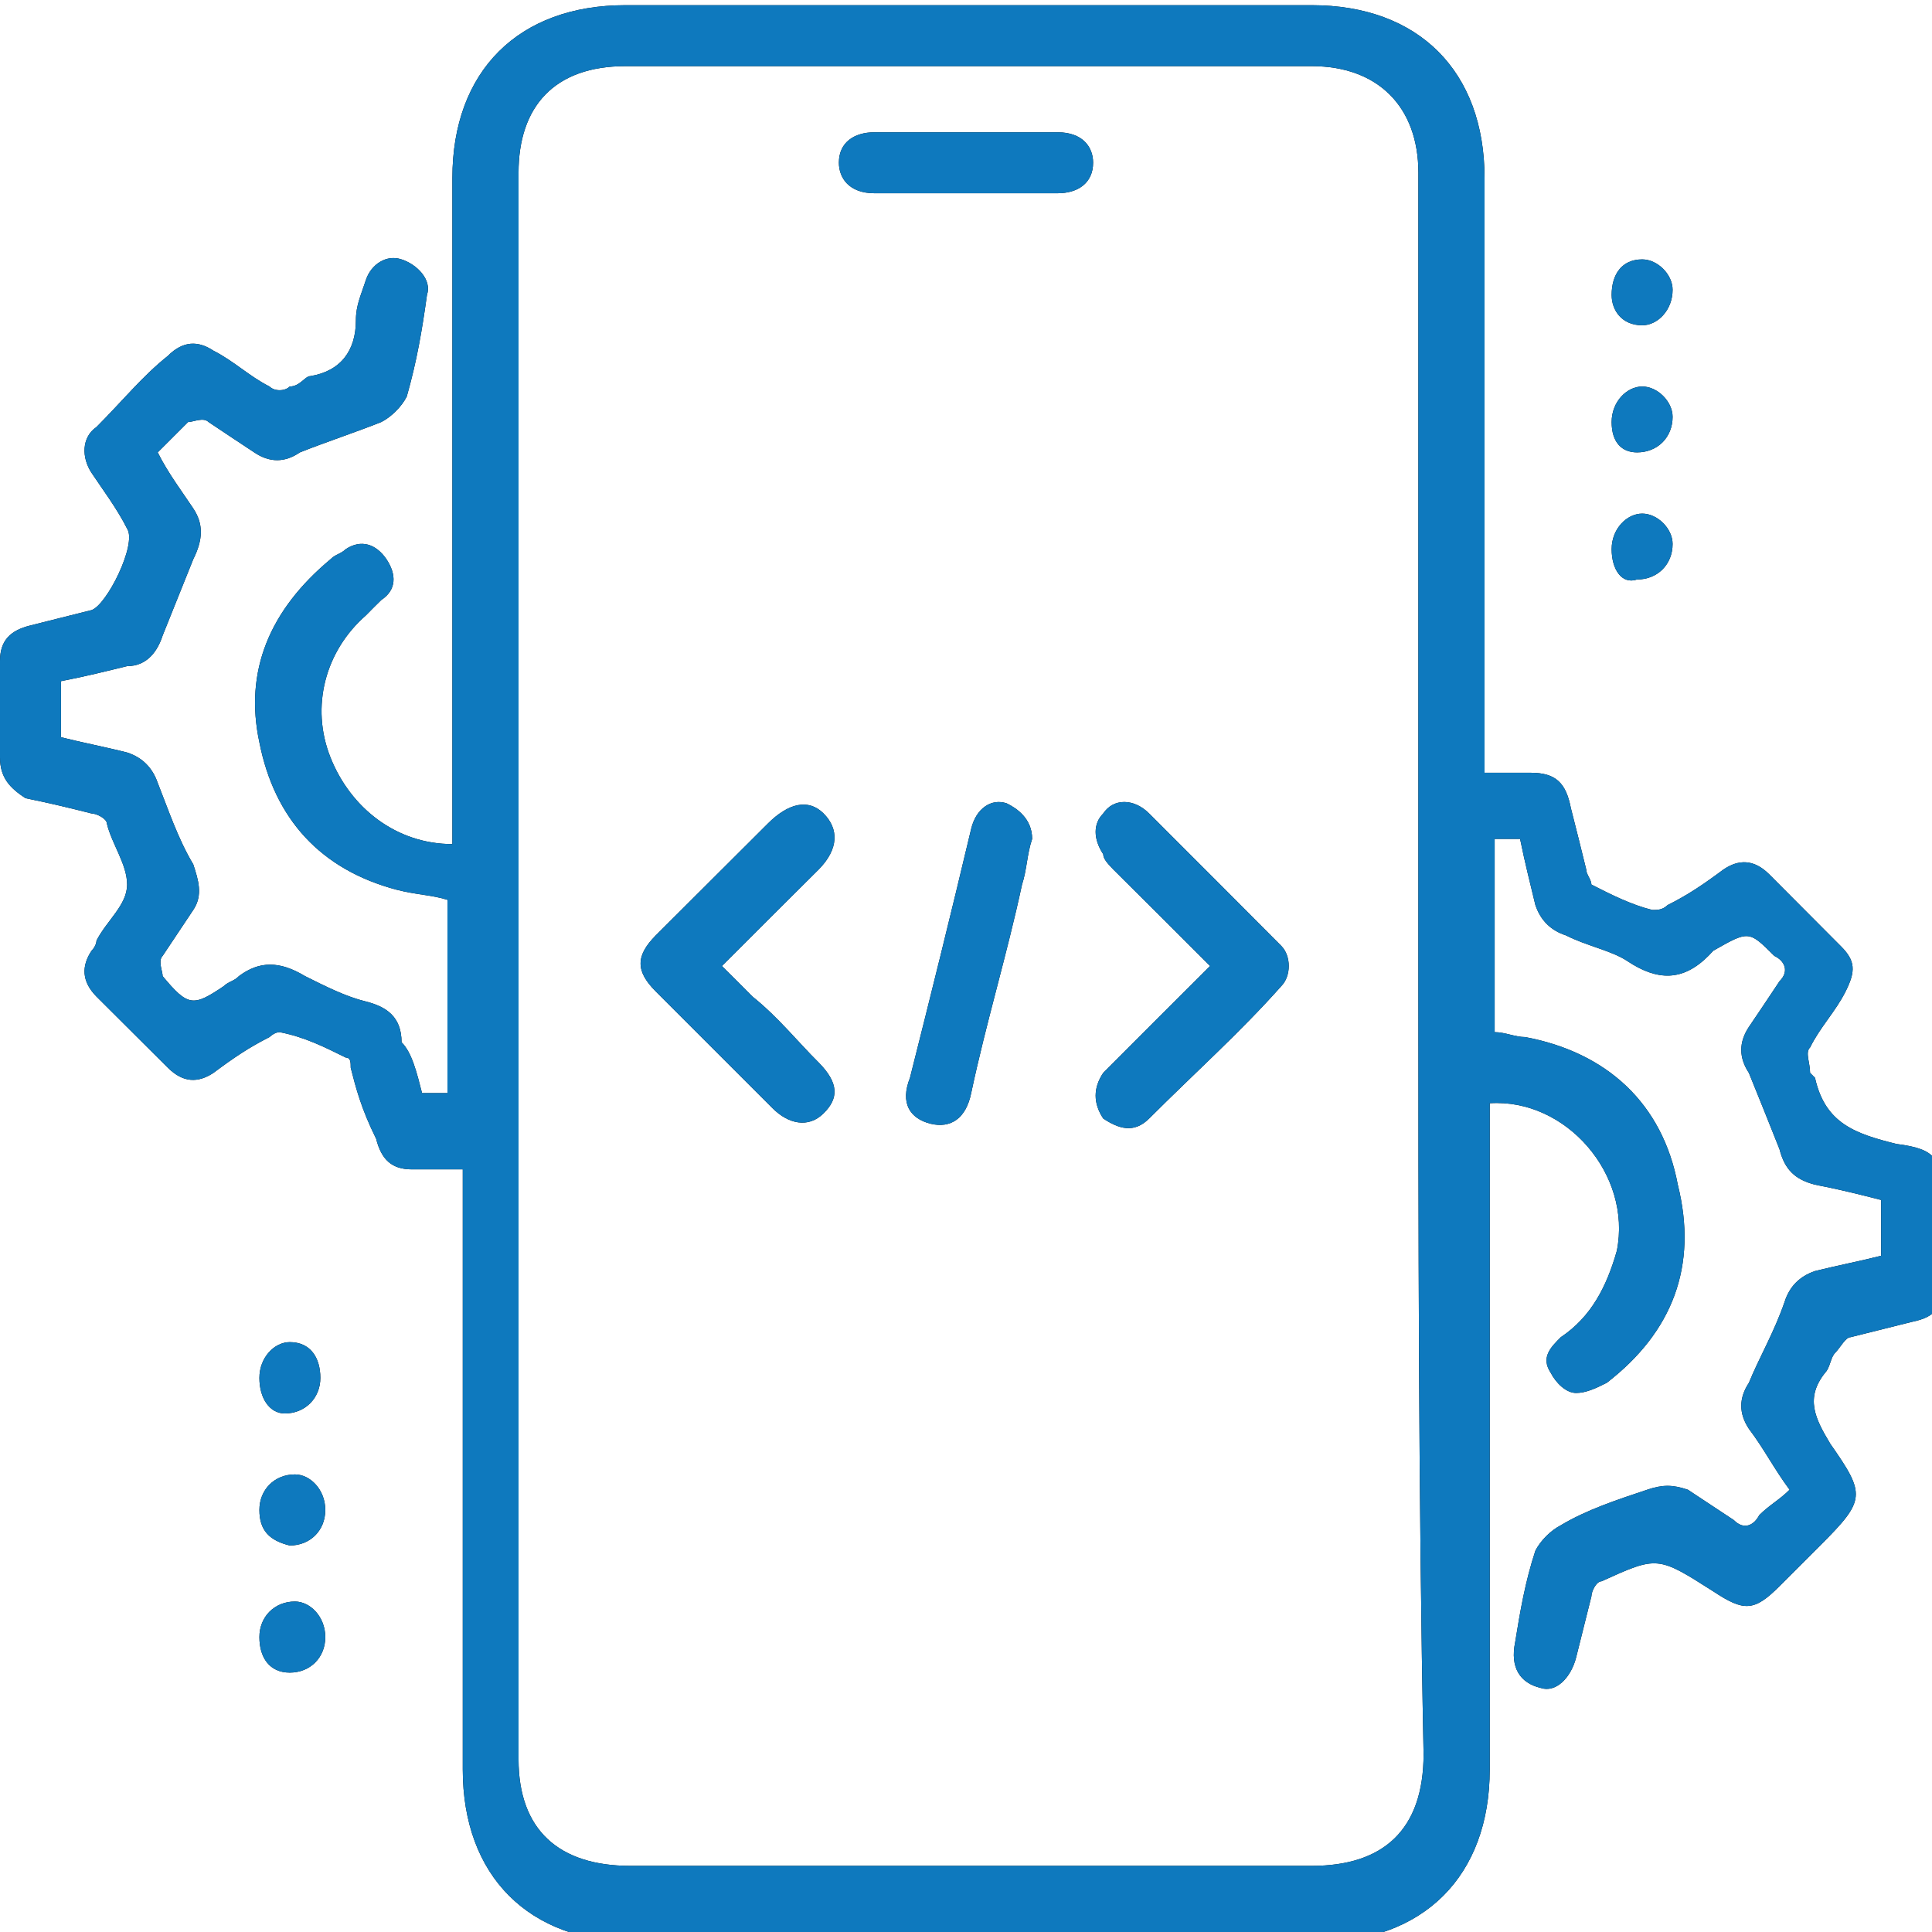 <?xml version="1.0" encoding="UTF-8"?>
<svg xmlns="http://www.w3.org/2000/svg" xmlns:xlink="http://www.w3.org/1999/xlink" width="38px" height="38px" viewBox="0 0 38 38" version="1.1">
<g id="surface1">
<path style=" stroke:none;fill-rule:nonzero;fill:rgb(0%,0%,0%);fill-opacity:1;" d="M 8.301 21.5 C 8.5 21.5 8.602 21.5 8.801 21.5 C 8.801 20.301 8.801 19 8.801 17.699 C 8.5 17.602 8.199 17.602 7.801 17.5 C 6.301 17.102 5.398 16.102 5.102 14.602 C 4.801 13.199 5.301 12 6.5 11 C 6.602 10.898 6.699 10.898 6.801 10.801 C 7.102 10.602 7.398 10.699 7.602 11 C 7.801 11.301 7.801 11.602 7.5 11.801 C 7.398 11.898 7.301 12 7.199 12.102 C 6.398 12.801 6.102 13.898 6.5 14.898 C 6.898 15.898 7.801 16.602 8.898 16.602 C 8.898 16.398 8.898 16.301 8.898 16.102 C 8.898 11.898 8.898 7.699 8.898 3.5 C 8.898 1.398 10.199 0.102 12.301 0.102 C 16.801 0.102 21.301 0.102 25.801 0.102 C 27.898 0.102 29.199 1.398 29.199 3.5 C 29.199 7.199 29.199 11 29.199 14.699 C 29.199 14.898 29.199 15 29.199 15.199 C 29.5 15.199 29.801 15.199 30.102 15.199 C 30.602 15.199 30.801 15.398 30.898 15.898 C 31 16.301 31.102 16.699 31.199 17.102 C 31.199 17.199 31.301 17.301 31.301 17.398 C 31.699 17.602 32.102 17.801 32.5 17.898 C 32.602 17.898 32.699 17.898 32.801 17.801 C 33.199 17.602 33.5 17.398 33.898 17.102 C 34.199 16.898 34.5 16.898 34.801 17.199 C 35.301 17.699 35.699 18.102 36.199 18.602 C 36.5 18.898 36.5 19.102 36.301 19.5 C 36.102 19.898 35.801 20.199 35.602 20.602 C 35.5 20.699 35.602 20.898 35.602 21.102 C 35.602 21.102 35.699 21.199 35.699 21.199 C 35.898 22.102 36.5 22.301 37.301 22.5 C 38.102 22.602 38.199 22.801 38.199 23.602 C 38.199 24.102 38.199 24.699 38.199 25.199 C 38.199 25.699 38.102 25.898 37.602 26 C 37.199 26.102 36.801 26.199 36.398 26.301 C 36.301 26.301 36.199 26.5 36.102 26.602 C 36 26.699 36 26.898 35.898 27 C 35.5 27.5 35.699 27.898 36 28.398 C 36.699 29.398 36.699 29.5 35.801 30.398 C 35.5 30.699 35.301 30.898 35 31.199 C 34.5 31.699 34.301 31.699 33.699 31.301 C 32.602 30.602 32.602 30.602 31.5 31.102 C 31.398 31.102 31.301 31.301 31.301 31.398 C 31.199 31.801 31.102 32.199 31 32.602 C 30.898 33 30.602 33.301 30.301 33.199 C 29.898 33.102 29.699 32.801 29.801 32.301 C 29.898 31.699 30 31.102 30.199 30.5 C 30.301 30.301 30.5 30.102 30.699 30 C 31.199 29.699 31.801 29.5 32.398 29.301 C 32.699 29.199 32.898 29.199 33.199 29.301 C 33.5 29.5 33.801 29.699 34.102 29.898 C 34.301 30.102 34.5 30 34.602 29.801 C 34.801 29.602 35 29.5 35.199 29.301 C 34.898 28.898 34.699 28.5 34.398 28.102 C 34.199 27.801 34.199 27.5 34.398 27.199 C 34.602 26.699 34.898 26.199 35.102 25.602 C 35.199 25.301 35.398 25.102 35.699 25 C 36.102 24.898 36.602 24.801 37 24.699 C 37 24.301 37 24 37 23.602 C 36.602 23.5 36.199 23.398 35.699 23.301 C 35.301 23.199 35.102 23 35 22.602 C 34.801 22.102 34.602 21.602 34.398 21.102 C 34.199 20.801 34.199 20.5 34.398 20.199 C 34.602 19.898 34.801 19.602 35 19.301 C 35.199 19.102 35.102 18.898 34.898 18.801 C 34.398 18.301 34.398 18.301 33.699 18.699 C 33.699 18.699 33.602 18.801 33.602 18.801 C 33.102 19.301 32.602 19.301 32 18.898 C 31.699 18.699 31.199 18.602 30.801 18.398 C 30.5 18.301 30.301 18.102 30.199 17.801 C 30.102 17.398 30 17 29.898 16.5 C 29.699 16.5 29.602 16.5 29.398 16.5 C 29.398 17.699 29.398 19 29.398 20.301 C 29.602 20.301 29.801 20.398 30 20.398 C 31.602 20.699 32.699 21.699 33 23.301 C 33.398 24.898 32.898 26.199 31.602 27.199 C 31.398 27.301 31.199 27.398 31 27.398 C 30.801 27.398 30.602 27.199 30.5 27 C 30.301 26.699 30.5 26.5 30.699 26.301 C 31.301 25.898 31.602 25.301 31.801 24.602 C 32.102 23.102 30.801 21.602 29.301 21.699 C 29.301 21.898 29.301 22 29.301 22.199 C 29.301 26.398 29.301 30.602 29.301 34.801 C 29.301 36.898 28 38.199 25.898 38.199 C 21.398 38.199 17 38.199 12.5 38.199 C 10.398 38.199 9.102 36.898 9.102 34.801 C 9.102 31 9.102 27.301 9.102 23.5 C 9.102 23.301 9.102 23.199 9.102 23 C 8.801 23 8.398 23 8.102 23 C 7.699 23 7.5 22.801 7.398 22.398 C 7.102 21.801 7 21.398 6.898 21 C 6.898 20.898 6.898 20.801 6.801 20.801 C 6.398 20.602 6 20.398 5.5 20.301 C 5.398 20.301 5.301 20.398 5.301 20.398 C 4.898 20.602 4.602 20.801 4.199 21.102 C 3.898 21.301 3.602 21.301 3.301 21 C 2.801 20.5 2.398 20.102 1.898 19.602 C 1.602 19.301 1.602 19 1.801 18.699 C 1.898 18.602 1.898 18.5 1.898 18.5 C 2.102 18.102 2.5 17.801 2.5 17.398 C 2.5 17 2.199 16.602 2.102 16.199 C 2.102 16.102 1.898 16 1.801 16 C 1.398 15.898 1 15.801 0.5 15.699 C 0.199 15.5 0 15.301 0 14.898 C 0 14.301 0 13.602 0 13 C 0 12.602 0.199 12.398 0.602 12.301 C 1 12.199 1.398 12.102 1.801 12 C 2.102 11.898 2.699 10.699 2.5 10.398 C 2.301 10 2 9.602 1.801 9.301 C 1.602 9 1.602 8.602 1.898 8.398 C 2.398 7.898 2.801 7.398 3.301 7 C 3.602 6.699 3.898 6.699 4.199 6.898 C 4.602 7.102 4.898 7.398 5.301 7.602 C 5.398 7.699 5.602 7.699 5.699 7.602 C 5.898 7.602 6 7.398 6.102 7.398 C 6.699 7.301 7 6.898 7 6.301 C 7 6 7.102 5.801 7.199 5.5 C 7.301 5.199 7.602 5 7.898 5.102 C 8.199 5.199 8.5 5.5 8.398 5.801 C 8.301 6.5 8.199 7.102 8 7.801 C 7.898 8 7.699 8.199 7.5 8.301 C 7 8.5 6.398 8.699 5.898 8.898 C 5.602 9.102 5.301 9.102 5 8.898 C 4.699 8.699 4.398 8.5 4.102 8.301 C 4 8.199 3.801 8.301 3.699 8.301 C 3.5 8.5 3.301 8.699 3.102 8.898 C 3.301 9.301 3.602 9.699 3.801 10 C 4 10.301 4 10.602 3.801 11 C 3.602 11.5 3.398 12 3.199 12.5 C 3.102 12.801 2.898 13.102 2.5 13.102 C 2.102 13.199 1.699 13.301 1.199 13.398 C 1.199 13.699 1.199 14.102 1.199 14.5 C 1.602 14.602 2.102 14.699 2.5 14.801 C 2.801 14.898 3 15.102 3.102 15.398 C 3.301 15.898 3.5 16.5 3.801 17 C 3.898 17.301 4 17.602 3.801 17.898 C 3.602 18.199 3.398 18.5 3.199 18.801 C 3.102 18.898 3.199 19.102 3.199 19.199 C 3.699 19.801 3.801 19.801 4.398 19.398 C 4.5 19.301 4.602 19.301 4.699 19.199 C 5.102 18.898 5.5 18.898 6 19.199 C 6.398 19.398 6.801 19.602 7.199 19.699 C 7.602 19.801 7.898 20 7.898 20.5 C 8.102 20.699 8.199 21.102 8.301 21.5 Z M 27.898 19 C 27.898 13.801 27.898 8.602 27.898 3.398 C 27.898 2.102 27.102 1.301 25.801 1.301 C 21.301 1.301 16.801 1.301 12.301 1.301 C 10.898 1.301 10.199 2.102 10.199 3.398 C 10.199 13.801 10.199 24.199 10.199 34.602 C 10.199 36 11 36.699 12.398 36.699 C 16.898 36.699 21.301 36.699 25.801 36.699 C 27.199 36.699 28 36 28 34.5 C 27.898 29.398 27.898 24.199 27.898 19 Z M 27.898 19 "/>
<path style=" stroke:none;fill-rule:nonzero;fill:rgb(0%,0%,0%);fill-opacity:1;" d="M 32.301 5.102 C 32.602 5.102 32.898 5.398 32.898 5.699 C 32.898 6.102 32.602 6.398 32.301 6.398 C 31.898 6.398 31.699 6.102 31.699 5.801 C 31.699 5.398 31.898 5.102 32.301 5.102 Z M 32.301 5.102 "/>
<path style=" stroke:none;fill-rule:nonzero;fill:rgb(0%,0%,0%);fill-opacity:1;" d="M 31.699 8.301 C 31.699 7.898 32 7.602 32.301 7.602 C 32.602 7.602 32.898 7.898 32.898 8.199 C 32.898 8.602 32.602 8.898 32.199 8.898 C 31.898 8.898 31.699 8.699 31.699 8.301 Z M 31.699 8.301 "/>
<path style=" stroke:none;fill-rule:nonzero;fill:rgb(0%,0%,0%);fill-opacity:1;" d="M 31.699 10.801 C 31.699 10.398 32 10.102 32.301 10.102 C 32.602 10.102 32.898 10.398 32.898 10.699 C 32.898 11.102 32.602 11.398 32.199 11.398 C 31.898 11.5 31.699 11.199 31.699 10.801 Z M 31.699 10.801 "/>
<path style=" stroke:none;fill-rule:nonzero;fill:rgb(0%,0%,0%);fill-opacity:1;" d="M 5.102 27.102 C 5.102 26.699 5.398 26.398 5.699 26.398 C 6.102 26.398 6.301 26.699 6.301 27.102 C 6.301 27.5 6 27.801 5.602 27.801 C 5.301 27.801 5.102 27.5 5.102 27.102 Z M 5.102 27.102 "/>
<path style=" stroke:none;fill-rule:nonzero;fill:rgb(0%,0%,0%);fill-opacity:1;" d="M 5.102 29.699 C 5.102 29.301 5.398 29 5.801 29 C 6.102 29 6.398 29.301 6.398 29.699 C 6.398 30.102 6.102 30.398 5.699 30.398 C 5.301 30.301 5.102 30.102 5.102 29.699 Z M 5.102 29.699 "/>
<path style=" stroke:none;fill-rule:nonzero;fill:rgb(0%,0%,0%);fill-opacity:1;" d="M 5.102 32.199 C 5.102 31.801 5.398 31.5 5.801 31.5 C 6.102 31.5 6.398 31.801 6.398 32.199 C 6.398 32.602 6.102 32.898 5.699 32.898 C 5.301 32.898 5.102 32.602 5.102 32.199 Z M 5.102 32.199 "/>
<path style=" stroke:none;fill-rule:nonzero;fill:rgb(0%,0%,0%);fill-opacity:1;" d="M 14.199 19 C 14.398 19.199 14.602 19.398 14.801 19.602 C 15.301 20 15.699 20.5 16.102 20.898 C 16.5 21.301 16.5 21.602 16.199 21.898 C 15.898 22.199 15.5 22.102 15.199 21.801 C 14.398 21 13.699 20.301 12.898 19.5 C 12.5 19.102 12.5 18.801 12.898 18.398 C 13.602 17.699 14.398 16.898 15.102 16.199 C 15.5 15.801 15.898 15.699 16.199 16 C 16.5 16.301 16.5 16.699 16.102 17.102 C 15.5 17.699 14.898 18.301 14.199 19 Z M 14.199 19 "/>
<path style=" stroke:none;fill-rule:nonzero;fill:rgb(0%,0%,0%);fill-opacity:1;" d="M 23.801 19 C 23.102 18.301 22.5 17.699 21.898 17.102 C 21.801 17 21.699 16.898 21.699 16.801 C 21.5 16.5 21.5 16.199 21.699 16 C 21.898 15.699 22.301 15.699 22.602 16 C 23.5 16.898 24.301 17.699 25.199 18.602 C 25.398 18.801 25.398 19.199 25.199 19.398 C 24.398 20.301 23.5 21.102 22.602 22 C 22.301 22.301 22 22.199 21.699 22 C 21.5 21.699 21.5 21.398 21.699 21.102 C 22.398 20.398 23.102 19.699 23.801 19 Z M 23.801 19 "/>
<path style=" stroke:none;fill-rule:nonzero;fill:rgb(0%,0%,0%);fill-opacity:1;" d="M 20.301 16.5 C 20.199 16.801 20.199 17.102 20.102 17.398 C 19.801 18.801 19.398 20.102 19.102 21.5 C 19 22 18.699 22.199 18.301 22.102 C 17.898 22 17.699 21.699 17.898 21.199 C 18.301 19.602 18.699 18 19.102 16.301 C 19.199 15.898 19.5 15.699 19.801 15.801 C 20 15.898 20.301 16.102 20.301 16.5 Z M 20.301 16.5 "/>
<path style=" stroke:none;fill-rule:nonzero;fill:rgb(0%,0%,0%);fill-opacity:1;" d="M 19 3.801 C 18.398 3.801 17.801 3.801 17.199 3.801 C 16.699 3.801 16.5 3.5 16.5 3.199 C 16.5 2.801 16.801 2.602 17.199 2.602 C 18.398 2.602 19.602 2.602 20.801 2.602 C 21.301 2.602 21.5 2.898 21.5 3.199 C 21.5 3.602 21.199 3.801 20.801 3.801 C 20.199 3.801 19.602 3.801 19 3.801 Z M 19 3.801 "/>
<path style=" stroke:none;fill-rule:nonzero;fill:rgb(5.49%,47.451%,74.51%);fill-opacity:1;" d="M 8.301 21.5 C 8.5 21.5 8.602 21.5 8.801 21.5 C 8.801 20.301 8.801 19 8.801 17.699 C 8.5 17.602 8.199 17.602 7.801 17.5 C 6.301 17.102 5.398 16.102 5.102 14.602 C 4.801 13.199 5.301 12 6.5 11 C 6.602 10.898 6.699 10.898 6.801 10.801 C 7.102 10.602 7.398 10.699 7.602 11 C 7.801 11.301 7.801 11.602 7.5 11.801 C 7.398 11.898 7.301 12 7.199 12.102 C 6.398 12.801 6.102 13.898 6.5 14.898 C 6.898 15.898 7.801 16.602 8.898 16.602 C 8.898 16.398 8.898 16.301 8.898 16.102 C 8.898 11.898 8.898 7.699 8.898 3.5 C 8.898 1.398 10.199 0.102 12.301 0.102 C 16.801 0.102 21.301 0.102 25.801 0.102 C 27.898 0.102 29.199 1.398 29.199 3.5 C 29.199 7.199 29.199 11 29.199 14.699 C 29.199 14.898 29.199 15 29.199 15.199 C 29.5 15.199 29.801 15.199 30.102 15.199 C 30.602 15.199 30.801 15.398 30.898 15.898 C 31 16.301 31.102 16.699 31.199 17.102 C 31.199 17.199 31.301 17.301 31.301 17.398 C 31.699 17.602 32.102 17.801 32.5 17.898 C 32.602 17.898 32.699 17.898 32.801 17.801 C 33.199 17.602 33.5 17.398 33.898 17.102 C 34.199 16.898 34.5 16.898 34.801 17.199 C 35.301 17.699 35.699 18.102 36.199 18.602 C 36.5 18.898 36.5 19.102 36.301 19.5 C 36.102 19.898 35.801 20.199 35.602 20.602 C 35.5 20.699 35.602 20.898 35.602 21.102 C 35.602 21.102 35.699 21.199 35.699 21.199 C 35.898 22.102 36.5 22.301 37.301 22.5 C 38.102 22.602 38.199 22.801 38.199 23.602 C 38.199 24.102 38.199 24.699 38.199 25.199 C 38.199 25.699 38.102 25.898 37.602 26 C 37.199 26.102 36.801 26.199 36.398 26.301 C 36.301 26.301 36.199 26.5 36.102 26.602 C 36 26.699 36 26.898 35.898 27 C 35.5 27.5 35.699 27.898 36 28.398 C 36.699 29.398 36.699 29.5 35.801 30.398 C 35.5 30.699 35.301 30.898 35 31.199 C 34.5 31.699 34.301 31.699 33.699 31.301 C 32.602 30.602 32.602 30.602 31.5 31.102 C 31.398 31.102 31.301 31.301 31.301 31.398 C 31.199 31.801 31.102 32.199 31 32.602 C 30.898 33 30.602 33.301 30.301 33.199 C 29.898 33.102 29.699 32.801 29.801 32.301 C 29.898 31.699 30 31.102 30.199 30.5 C 30.301 30.301 30.5 30.102 30.699 30 C 31.199 29.699 31.801 29.5 32.398 29.301 C 32.699 29.199 32.898 29.199 33.199 29.301 C 33.5 29.5 33.801 29.699 34.102 29.898 C 34.301 30.102 34.5 30 34.602 29.801 C 34.801 29.602 35 29.5 35.199 29.301 C 34.898 28.898 34.699 28.5 34.398 28.102 C 34.199 27.801 34.199 27.5 34.398 27.199 C 34.602 26.699 34.898 26.199 35.102 25.602 C 35.199 25.301 35.398 25.102 35.699 25 C 36.102 24.898 36.602 24.801 37 24.699 C 37 24.301 37 24 37 23.602 C 36.602 23.5 36.199 23.398 35.699 23.301 C 35.301 23.199 35.102 23 35 22.602 C 34.801 22.102 34.602 21.602 34.398 21.102 C 34.199 20.801 34.199 20.5 34.398 20.199 C 34.602 19.898 34.801 19.602 35 19.301 C 35.199 19.102 35.102 18.898 34.898 18.801 C 34.398 18.301 34.398 18.301 33.699 18.699 C 33.699 18.699 33.602 18.801 33.602 18.801 C 33.102 19.301 32.602 19.301 32 18.898 C 31.699 18.699 31.199 18.602 30.801 18.398 C 30.5 18.301 30.301 18.102 30.199 17.801 C 30.102 17.398 30 17 29.898 16.5 C 29.699 16.5 29.602 16.5 29.398 16.5 C 29.398 17.699 29.398 19 29.398 20.301 C 29.602 20.301 29.801 20.398 30 20.398 C 31.602 20.699 32.699 21.699 33 23.301 C 33.398 24.898 32.898 26.199 31.602 27.199 C 31.398 27.301 31.199 27.398 31 27.398 C 30.801 27.398 30.602 27.199 30.5 27 C 30.301 26.699 30.5 26.5 30.699 26.301 C 31.301 25.898 31.602 25.301 31.801 24.602 C 32.102 23.102 30.801 21.602 29.301 21.699 C 29.301 21.898 29.301 22 29.301 22.199 C 29.301 26.398 29.301 30.602 29.301 34.801 C 29.301 36.898 28 38.199 25.898 38.199 C 21.398 38.199 17 38.199 12.5 38.199 C 10.398 38.199 9.102 36.898 9.102 34.801 C 9.102 31 9.102 27.301 9.102 23.5 C 9.102 23.301 9.102 23.199 9.102 23 C 8.801 23 8.398 23 8.102 23 C 7.699 23 7.5 22.801 7.398 22.398 C 7.102 21.801 7 21.398 6.898 21 C 6.898 20.898 6.898 20.801 6.801 20.801 C 6.398 20.602 6 20.398 5.5 20.301 C 5.398 20.301 5.301 20.398 5.301 20.398 C 4.898 20.602 4.602 20.801 4.199 21.102 C 3.898 21.301 3.602 21.301 3.301 21 C 2.801 20.5 2.398 20.102 1.898 19.602 C 1.602 19.301 1.602 19 1.801 18.699 C 1.898 18.602 1.898 18.5 1.898 18.5 C 2.102 18.102 2.5 17.801 2.5 17.398 C 2.5 17 2.199 16.602 2.102 16.199 C 2.102 16.102 1.898 16 1.801 16 C 1.398 15.898 1 15.801 0.5 15.699 C 0.199 15.5 0 15.301 0 14.898 C 0 14.301 0 13.602 0 13 C 0 12.602 0.199 12.398 0.602 12.301 C 1 12.199 1.398 12.102 1.801 12 C 2.102 11.898 2.699 10.699 2.5 10.398 C 2.301 10 2 9.602 1.801 9.301 C 1.602 9 1.602 8.602 1.898 8.398 C 2.398 7.898 2.801 7.398 3.301 7 C 3.602 6.699 3.898 6.699 4.199 6.898 C 4.602 7.102 4.898 7.398 5.301 7.602 C 5.398 7.699 5.602 7.699 5.699 7.602 C 5.898 7.602 6 7.398 6.102 7.398 C 6.699 7.301 7 6.898 7 6.301 C 7 6 7.102 5.801 7.199 5.5 C 7.301 5.199 7.602 5 7.898 5.102 C 8.199 5.199 8.5 5.5 8.398 5.801 C 8.301 6.5 8.199 7.102 8 7.801 C 7.898 8 7.699 8.199 7.5 8.301 C 7 8.5 6.398 8.699 5.898 8.898 C 5.602 9.102 5.301 9.102 5 8.898 C 4.699 8.699 4.398 8.5 4.102 8.301 C 4 8.199 3.801 8.301 3.699 8.301 C 3.5 8.5 3.301 8.699 3.102 8.898 C 3.301 9.301 3.602 9.699 3.801 10 C 4 10.301 4 10.602 3.801 11 C 3.602 11.5 3.398 12 3.199 12.5 C 3.102 12.801 2.898 13.102 2.5 13.102 C 2.102 13.199 1.699 13.301 1.199 13.398 C 1.199 13.699 1.199 14.102 1.199 14.5 C 1.602 14.602 2.102 14.699 2.5 14.801 C 2.801 14.898 3 15.102 3.102 15.398 C 3.301 15.898 3.5 16.5 3.801 17 C 3.898 17.301 4 17.602 3.801 17.898 C 3.602 18.199 3.398 18.5 3.199 18.801 C 3.102 18.898 3.199 19.102 3.199 19.199 C 3.699 19.801 3.801 19.801 4.398 19.398 C 4.5 19.301 4.602 19.301 4.699 19.199 C 5.102 18.898 5.5 18.898 6 19.199 C 6.398 19.398 6.801 19.602 7.199 19.699 C 7.602 19.801 7.898 20 7.898 20.5 C 8.102 20.699 8.199 21.102 8.301 21.5 Z M 27.898 19 C 27.898 13.801 27.898 8.602 27.898 3.398 C 27.898 2.102 27.102 1.301 25.801 1.301 C 21.301 1.301 16.801 1.301 12.301 1.301 C 10.898 1.301 10.199 2.102 10.199 3.398 C 10.199 13.801 10.199 24.199 10.199 34.602 C 10.199 36 11 36.699 12.398 36.699 C 16.898 36.699 21.301 36.699 25.801 36.699 C 27.199 36.699 28 36 28 34.5 C 27.898 29.398 27.898 24.199 27.898 19 Z M 27.898 19 "/>
<path style=" stroke:none;fill-rule:nonzero;fill:rgb(5.49%,47.451%,74.51%);fill-opacity:1;" d="M 32.301 5.102 C 32.602 5.102 32.898 5.398 32.898 5.699 C 32.898 6.102 32.602 6.398 32.301 6.398 C 31.898 6.398 31.699 6.102 31.699 5.801 C 31.699 5.398 31.898 5.102 32.301 5.102 Z M 32.301 5.102 "/>
<path style=" stroke:none;fill-rule:nonzero;fill:rgb(5.49%,47.451%,74.51%);fill-opacity:1;" d="M 31.699 8.301 C 31.699 7.898 32 7.602 32.301 7.602 C 32.602 7.602 32.898 7.898 32.898 8.199 C 32.898 8.602 32.602 8.898 32.199 8.898 C 31.898 8.898 31.699 8.699 31.699 8.301 Z M 31.699 8.301 "/>
<path style=" stroke:none;fill-rule:nonzero;fill:rgb(5.49%,47.451%,74.51%);fill-opacity:1;" d="M 31.699 10.801 C 31.699 10.398 32 10.102 32.301 10.102 C 32.602 10.102 32.898 10.398 32.898 10.699 C 32.898 11.102 32.602 11.398 32.199 11.398 C 31.898 11.5 31.699 11.199 31.699 10.801 Z M 31.699 10.801 "/>
<path style=" stroke:none;fill-rule:nonzero;fill:rgb(5.49%,47.451%,74.51%);fill-opacity:1;" d="M 5.102 27.102 C 5.102 26.699 5.398 26.398 5.699 26.398 C 6.102 26.398 6.301 26.699 6.301 27.102 C 6.301 27.5 6 27.801 5.602 27.801 C 5.301 27.801 5.102 27.5 5.102 27.102 Z M 5.102 27.102 "/>
<path style=" stroke:none;fill-rule:nonzero;fill:rgb(5.49%,47.451%,74.51%);fill-opacity:1;" d="M 5.102 29.699 C 5.102 29.301 5.398 29 5.801 29 C 6.102 29 6.398 29.301 6.398 29.699 C 6.398 30.102 6.102 30.398 5.699 30.398 C 5.301 30.301 5.102 30.102 5.102 29.699 Z M 5.102 29.699 "/>
<path style=" stroke:none;fill-rule:nonzero;fill:rgb(5.49%,47.451%,74.51%);fill-opacity:1;" d="M 5.102 32.199 C 5.102 31.801 5.398 31.5 5.801 31.5 C 6.102 31.5 6.398 31.801 6.398 32.199 C 6.398 32.602 6.102 32.898 5.699 32.898 C 5.301 32.898 5.102 32.602 5.102 32.199 Z M 5.102 32.199 "/>
<path style=" stroke:none;fill-rule:nonzero;fill:rgb(5.49%,47.451%,74.51%);fill-opacity:1;" d="M 14.199 19 C 14.398 19.199 14.602 19.398 14.801 19.602 C 15.301 20 15.699 20.5 16.102 20.898 C 16.5 21.301 16.5 21.602 16.199 21.898 C 15.898 22.199 15.5 22.102 15.199 21.801 C 14.398 21 13.699 20.301 12.898 19.5 C 12.5 19.102 12.5 18.801 12.898 18.398 C 13.602 17.699 14.398 16.898 15.102 16.199 C 15.5 15.801 15.898 15.699 16.199 16 C 16.5 16.301 16.5 16.699 16.102 17.102 C 15.5 17.699 14.898 18.301 14.199 19 Z M 14.199 19 "/>
<path style=" stroke:none;fill-rule:nonzero;fill:rgb(5.49%,47.451%,74.51%);fill-opacity:1;" d="M 23.801 19 C 23.102 18.301 22.5 17.699 21.898 17.102 C 21.801 17 21.699 16.898 21.699 16.801 C 21.5 16.5 21.5 16.199 21.699 16 C 21.898 15.699 22.301 15.699 22.602 16 C 23.5 16.898 24.301 17.699 25.199 18.602 C 25.398 18.801 25.398 19.199 25.199 19.398 C 24.398 20.301 23.5 21.102 22.602 22 C 22.301 22.301 22 22.199 21.699 22 C 21.5 21.699 21.5 21.398 21.699 21.102 C 22.398 20.398 23.102 19.699 23.801 19 Z M 23.801 19 "/>
<path style=" stroke:none;fill-rule:nonzero;fill:rgb(5.49%,47.451%,74.51%);fill-opacity:1;" d="M 20.301 16.5 C 20.199 16.801 20.199 17.102 20.102 17.398 C 19.801 18.801 19.398 20.102 19.102 21.5 C 19 22 18.699 22.199 18.301 22.102 C 17.898 22 17.699 21.699 17.898 21.199 C 18.301 19.602 18.699 18 19.102 16.301 C 19.199 15.898 19.5 15.699 19.801 15.801 C 20 15.898 20.301 16.102 20.301 16.5 Z M 20.301 16.5 "/>
<path style=" stroke:none;fill-rule:nonzero;fill:rgb(5.49%,47.451%,74.51%);fill-opacity:1;" d="M 19 3.801 C 18.398 3.801 17.801 3.801 17.199 3.801 C 16.699 3.801 16.5 3.5 16.5 3.199 C 16.5 2.801 16.801 2.602 17.199 2.602 C 18.398 2.602 19.602 2.602 20.801 2.602 C 21.301 2.602 21.5 2.898 21.5 3.199 C 21.5 3.602 21.199 3.801 20.801 3.801 C 20.199 3.801 19.602 3.801 19 3.801 Z M 19 3.801 "/>
</g>
</svg>

